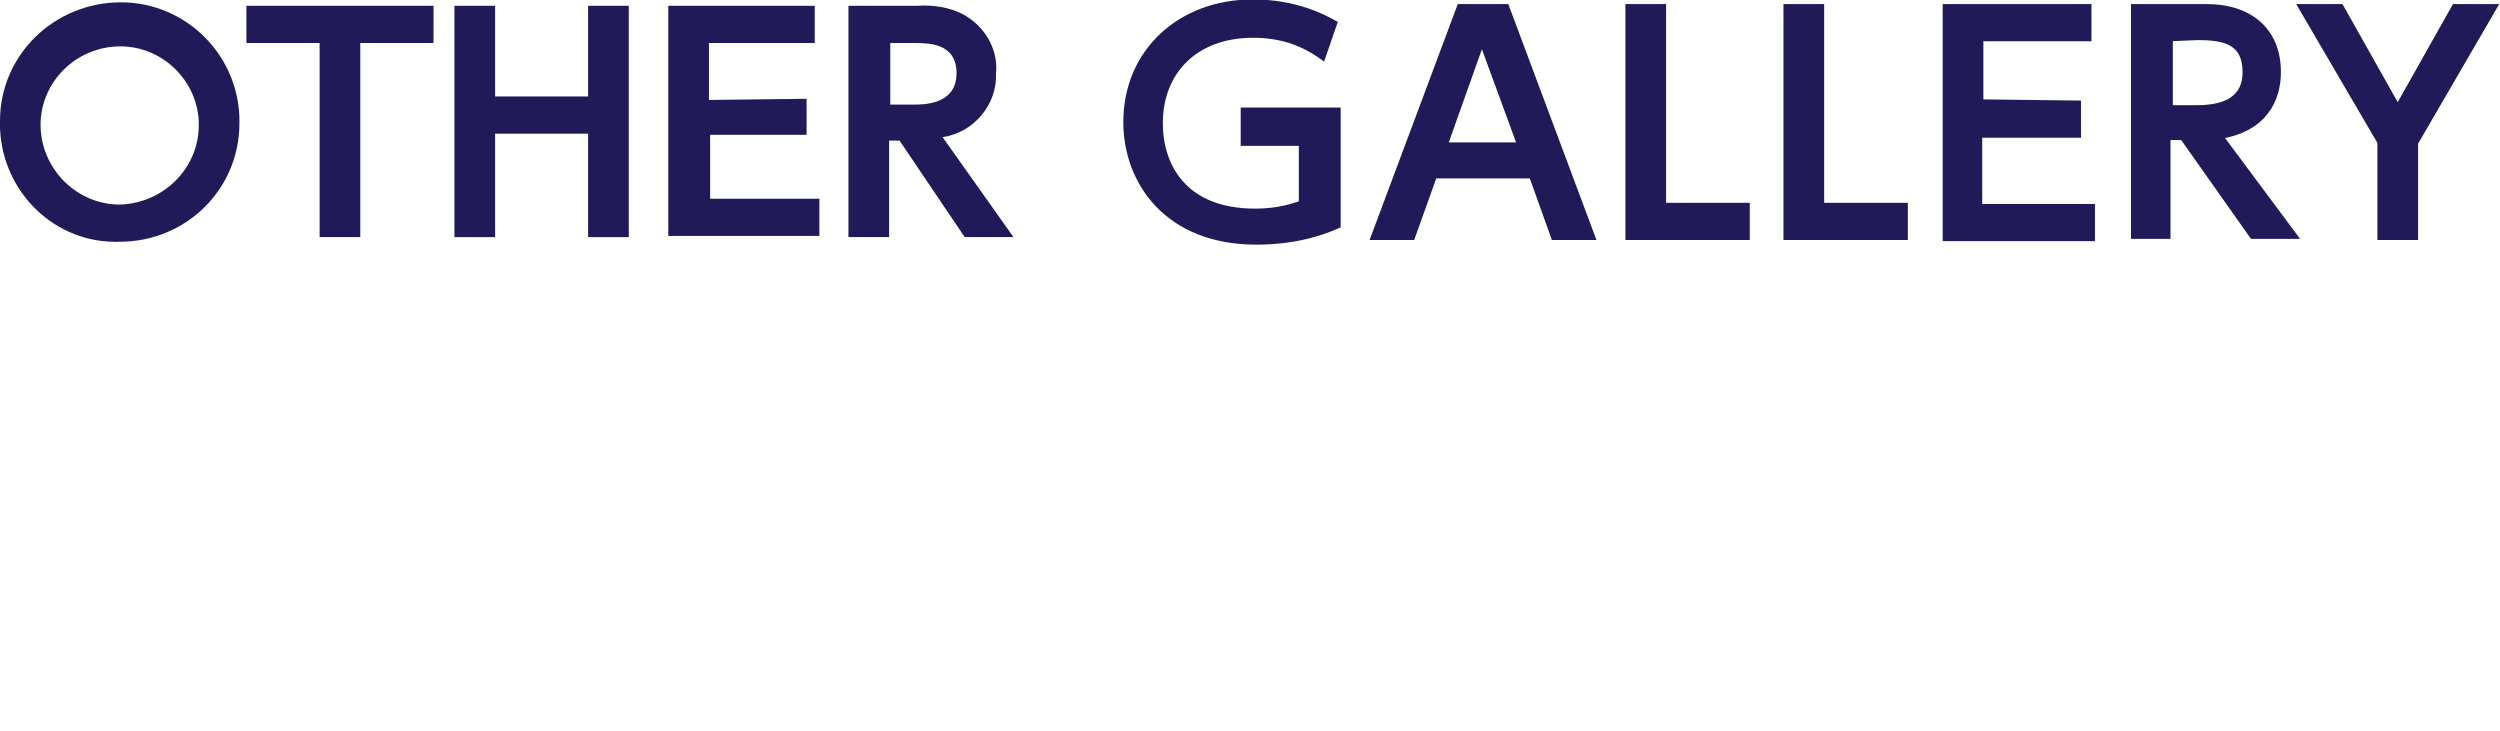 <?xml version="1.0" encoding="utf-8"?>
<!-- Generator: Adobe Illustrator 21.1.0, SVG Export Plug-In . SVG Version: 6.00 Build 0)  -->
<svg version="1.1" id="レイヤー_1" xmlns="http://www.w3.org/2000/svg" xmlns:xlink="http://www.w3.org/1999/xlink" x="0px"
	 y="0px" width="215.1px" height="62.9px" viewBox="0 0 215.1 62.9" style="enable-background:new 0 0 215.1 62.9;"
	 xml:space="preserve">
<style type="text/css">
	.st0{fill:#211A59;}
	.st1{fill:#211A59;stroke:#211A59;stroke-width:0.5;stroke-miterlimit:10;}
</style>
<title>title-other-renovation</title>
<g>
	<path class="st0" d="M0,10.4C0,4.7,4.7,0.2,10.4,0.2s10.3,4.7,10.2,10.4c0,5.7-4.6,10.2-10.3,10.2C4.8,21,0.2,16.6,0,11
		C0,10.8,0,10.6,0,10.4z M17.1,10.4C16.9,6.7,13.7,3.8,10,4c-3.8,0.2-6.7,3.4-6.5,7.1c0.2,3.6,3.2,6.5,6.8,6.5
		c3.8-0.1,6.9-3.2,6.8-7C17.1,10.5,17.1,10.5,17.1,10.4z"/>
	<path class="st0" d="M31,20.4h-3.5V3.7h-6.3V0.5h16.1v3.2H31V20.4L31,20.4z"/>
	<path class="st0" d="M50.6,8.2V0.5h3.5v19.9h-3.5v-8.9h-8v8.9h-3.5V0.5h3.5v7.8h8V8.2z"/>
	<path class="st0" d="M69.4,8.5v3.1h-8.3v5.5h9.4v3.2h-13V0.5h12.6v3.2H61v4.9L69.4,8.5L69.4,8.5z"/>
	<path class="st0" d="M78.9,0.5c1.3-0.1,2.7,0.1,3.9,0.7c1.9,1,3.1,3,2.9,5.1c0.1,2.7-1.9,5.1-4.6,5.5l6.1,8.6H83l-5.6-8.3h-0.9v8.3
		H73V0.5H78.9L78.9,0.5z M76.6,3.7V9h2c0.9,0,3.7,0,3.7-2.7c0-2.6-2.4-2.6-3.7-2.6L76.6,3.7L76.6,3.7z"/>
	<g>
		<path class="st1" d="M113.8,4.9c-1.8-1.3-3.7-1.9-6-1.9c-4.9,0-8,3.1-8,7.6c0,3.6,2,7.6,8.2,7.6c2.1,0,3.4-0.5,4-0.7v-5.2h-5V9.5
			h8.1v9.9c-0.9,0.4-3.3,1.4-7,1.4c-7.7,0-11.2-5.2-11.2-10.3c0-6,4.6-10.3,10.9-10.3c3.7,0,6.1,1.3,7,1.8L113.8,4.9z"/>
		<path class="st1" d="M123.4,15.1l-1.9,5.3h-3.3l7.4-19.8h4l7.4,19.8h-3.3l-1.9-5.3C131.8,15.1,123.4,15.1,123.4,15.1z M130.8,12.5
			l-3.3-9l-3.2,9H130.8z"/>
		<path class="st1" d="M143.1,0.6v17.1h7.2v2.7h-10.2V0.6H143.1z"/>
		<path class="st1" d="M156.7,0.6v17.1h7.2v2.7h-10.2V0.6H156.7z"/>
		<path class="st1" d="M178.8,8.9v2.7h-8.5v6.2h9.7v2.7h-12.6V0.6h12.3v2.7h-9.3v5.5L178.8,8.9L178.8,8.9z"/>
		<path class="st1" d="M189.9,0.6c3.5,0,6.1,1.9,6.1,5.6c0,2.4-1.2,4.9-5,5.5l6.4,8.6h-3.6l-6-8.5h-1.3v8.5h-2.9V0.6H189.9z
			 M186.7,3.3v6h2.3c2,0,4.2-0.5,4.2-3.1s-1.8-3-4.1-3L186.7,3.3L186.7,3.3z"/>
		<path class="st1" d="M204.9,12.4L198,0.6h3.4l4.9,8.7l4.9-8.7h3.4l-6.8,11.7v8.1h-3v-8H204.9z"/>
	</g>
</g>
</svg>
